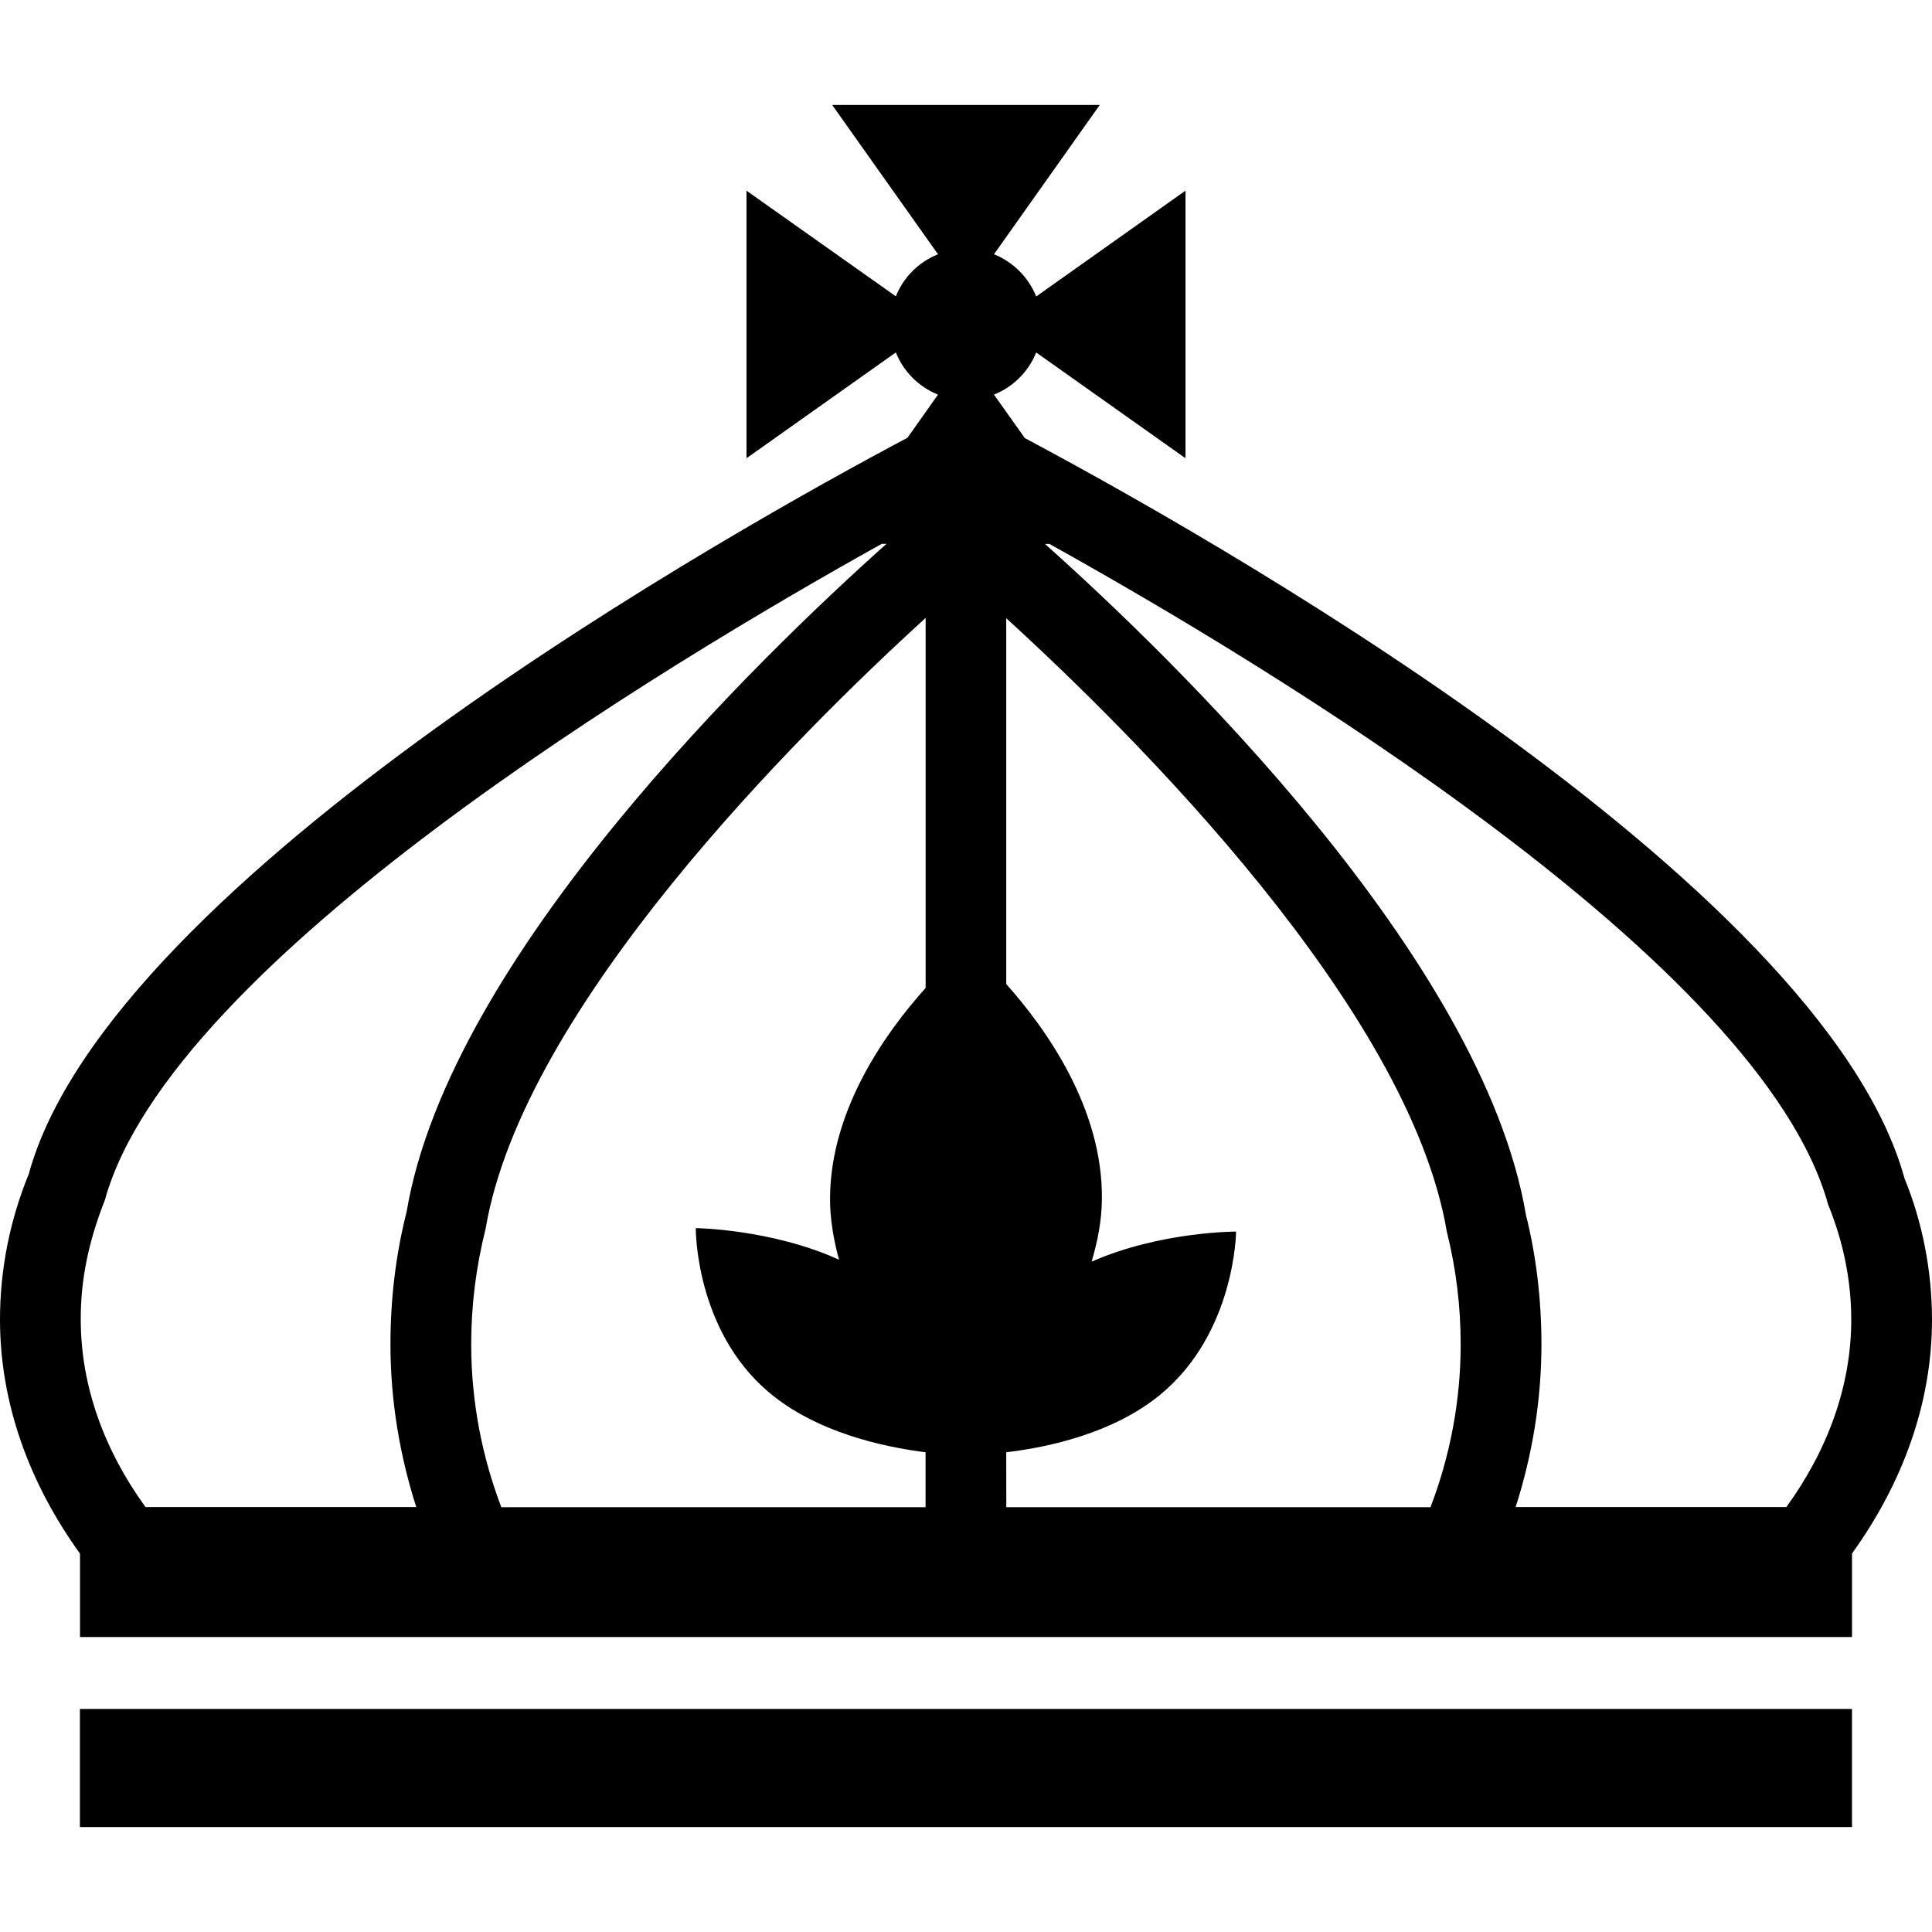 <?xml version="1.0" encoding="iso-8859-1"?>
<!-- Uploaded to: SVG Repo, www.svgrepo.com, Generator: SVG Repo Mixer Tools -->
<!DOCTYPE svg PUBLIC "-//W3C//DTD SVG 1.1//EN" "http://www.w3.org/Graphics/SVG/1.1/DTD/svg11.dtd">
<svg fill="#000000" version="1.1" id="Capa_1" xmlns="http://www.w3.org/2000/svg" xmlns:xlink="http://www.w3.org/1999/xlink" 
	 width="800px" height="800px" viewBox="0 0 155.876 155.876"
	 xml:space="preserve">
<g>
	<g>
		<path d="M155.876,106.466c0-3.964-0.792-7.916-2.211-11.374c-6.649-24.189-57.408-52.522-70.979-59.744l-2.49-3.51
			c1.553-0.624,2.783-1.851,3.407-3.398l12.044,8.531V15.382l-12.044,8.537c-0.63-1.546-1.86-2.786-3.407-3.404l8.534-12.047H67.142
			l8.537,12.047c-1.553,0.618-2.783,1.851-3.401,3.392l-12.05-8.524v21.589l12.05-8.537c0.618,1.547,1.849,2.78,3.401,3.404
			l-2.463,3.48C59.789,42.438,8.89,70.802,2.32,94.72C0.779,98.501,0,102.46,0,106.466c0,6.796,2.393,13.25,6.455,18.883v6.729
			h142.967v-6.74C153.477,119.704,155.876,113.262,155.876,106.466z M147.492,97.174c1.242,3.045,1.869,6.175,1.869,9.292
			c0,5.401-1.931,10.564-5.236,15.126h-21.842c1.321-4.116,2.082-8.55,2.082-13.128c0-3.623-0.433-7.21-1.248-10.432
			c-3.514-20.807-28.607-45.038-38.81-54.147h0.362C102.176,53.618,142.102,77.652,147.492,97.174z M38.018,108.47
			c0-3.124,0.375-6.187,1.166-9.354c3.011-17.835,25.151-39.826,35.497-49.264V79.71c-3.261,3.63-7.651,9.822-7.712,16.892
			c-0.015,1.729,0.286,3.41,0.722,5.03c-5.48-2.479-11.554-2.546-11.554-2.546s-0.085,8.172,5.873,13.226
			c3.867,3.276,9.298,4.434,12.666,4.859v4.433H40.447C38.916,117.591,38.018,113.14,38.018,108.47z M81.184,117.171
			c3.398-0.402,8.65-1.534,12.431-4.652c6.053-4.98,6.113-13.152,6.113-13.152s-6.102-0.019-11.654,2.424
			c0.475-1.614,0.815-3.289,0.828-5.055c0.072-7.331-4.506-13.743-7.718-17.342V49.877c10.373,9.472,32.5,31.489,35.545,49.489
			c0.743,2.959,1.12,6.016,1.12,9.104c0,4.67-0.901,9.127-2.436,13.134H81.189L81.184,117.171L81.184,117.171z M8.467,96.809
			c5.307-19.224,45.175-43.19,62.672-52.93h0.381c-10.196,9.109-35.25,33.286-38.715,53.897c-0.868,3.423-1.303,7.016-1.303,10.688
			c0,4.578,0.764,9.012,2.083,13.128H11.74c-3.303-4.555-5.225-9.73-5.225-15.138C6.503,103.3,7.133,100.176,8.467,96.809z"/>
		<rect x="6.448" y="137.88" width="142.973" height="9.529"/>
	</g>
</g>
</svg>